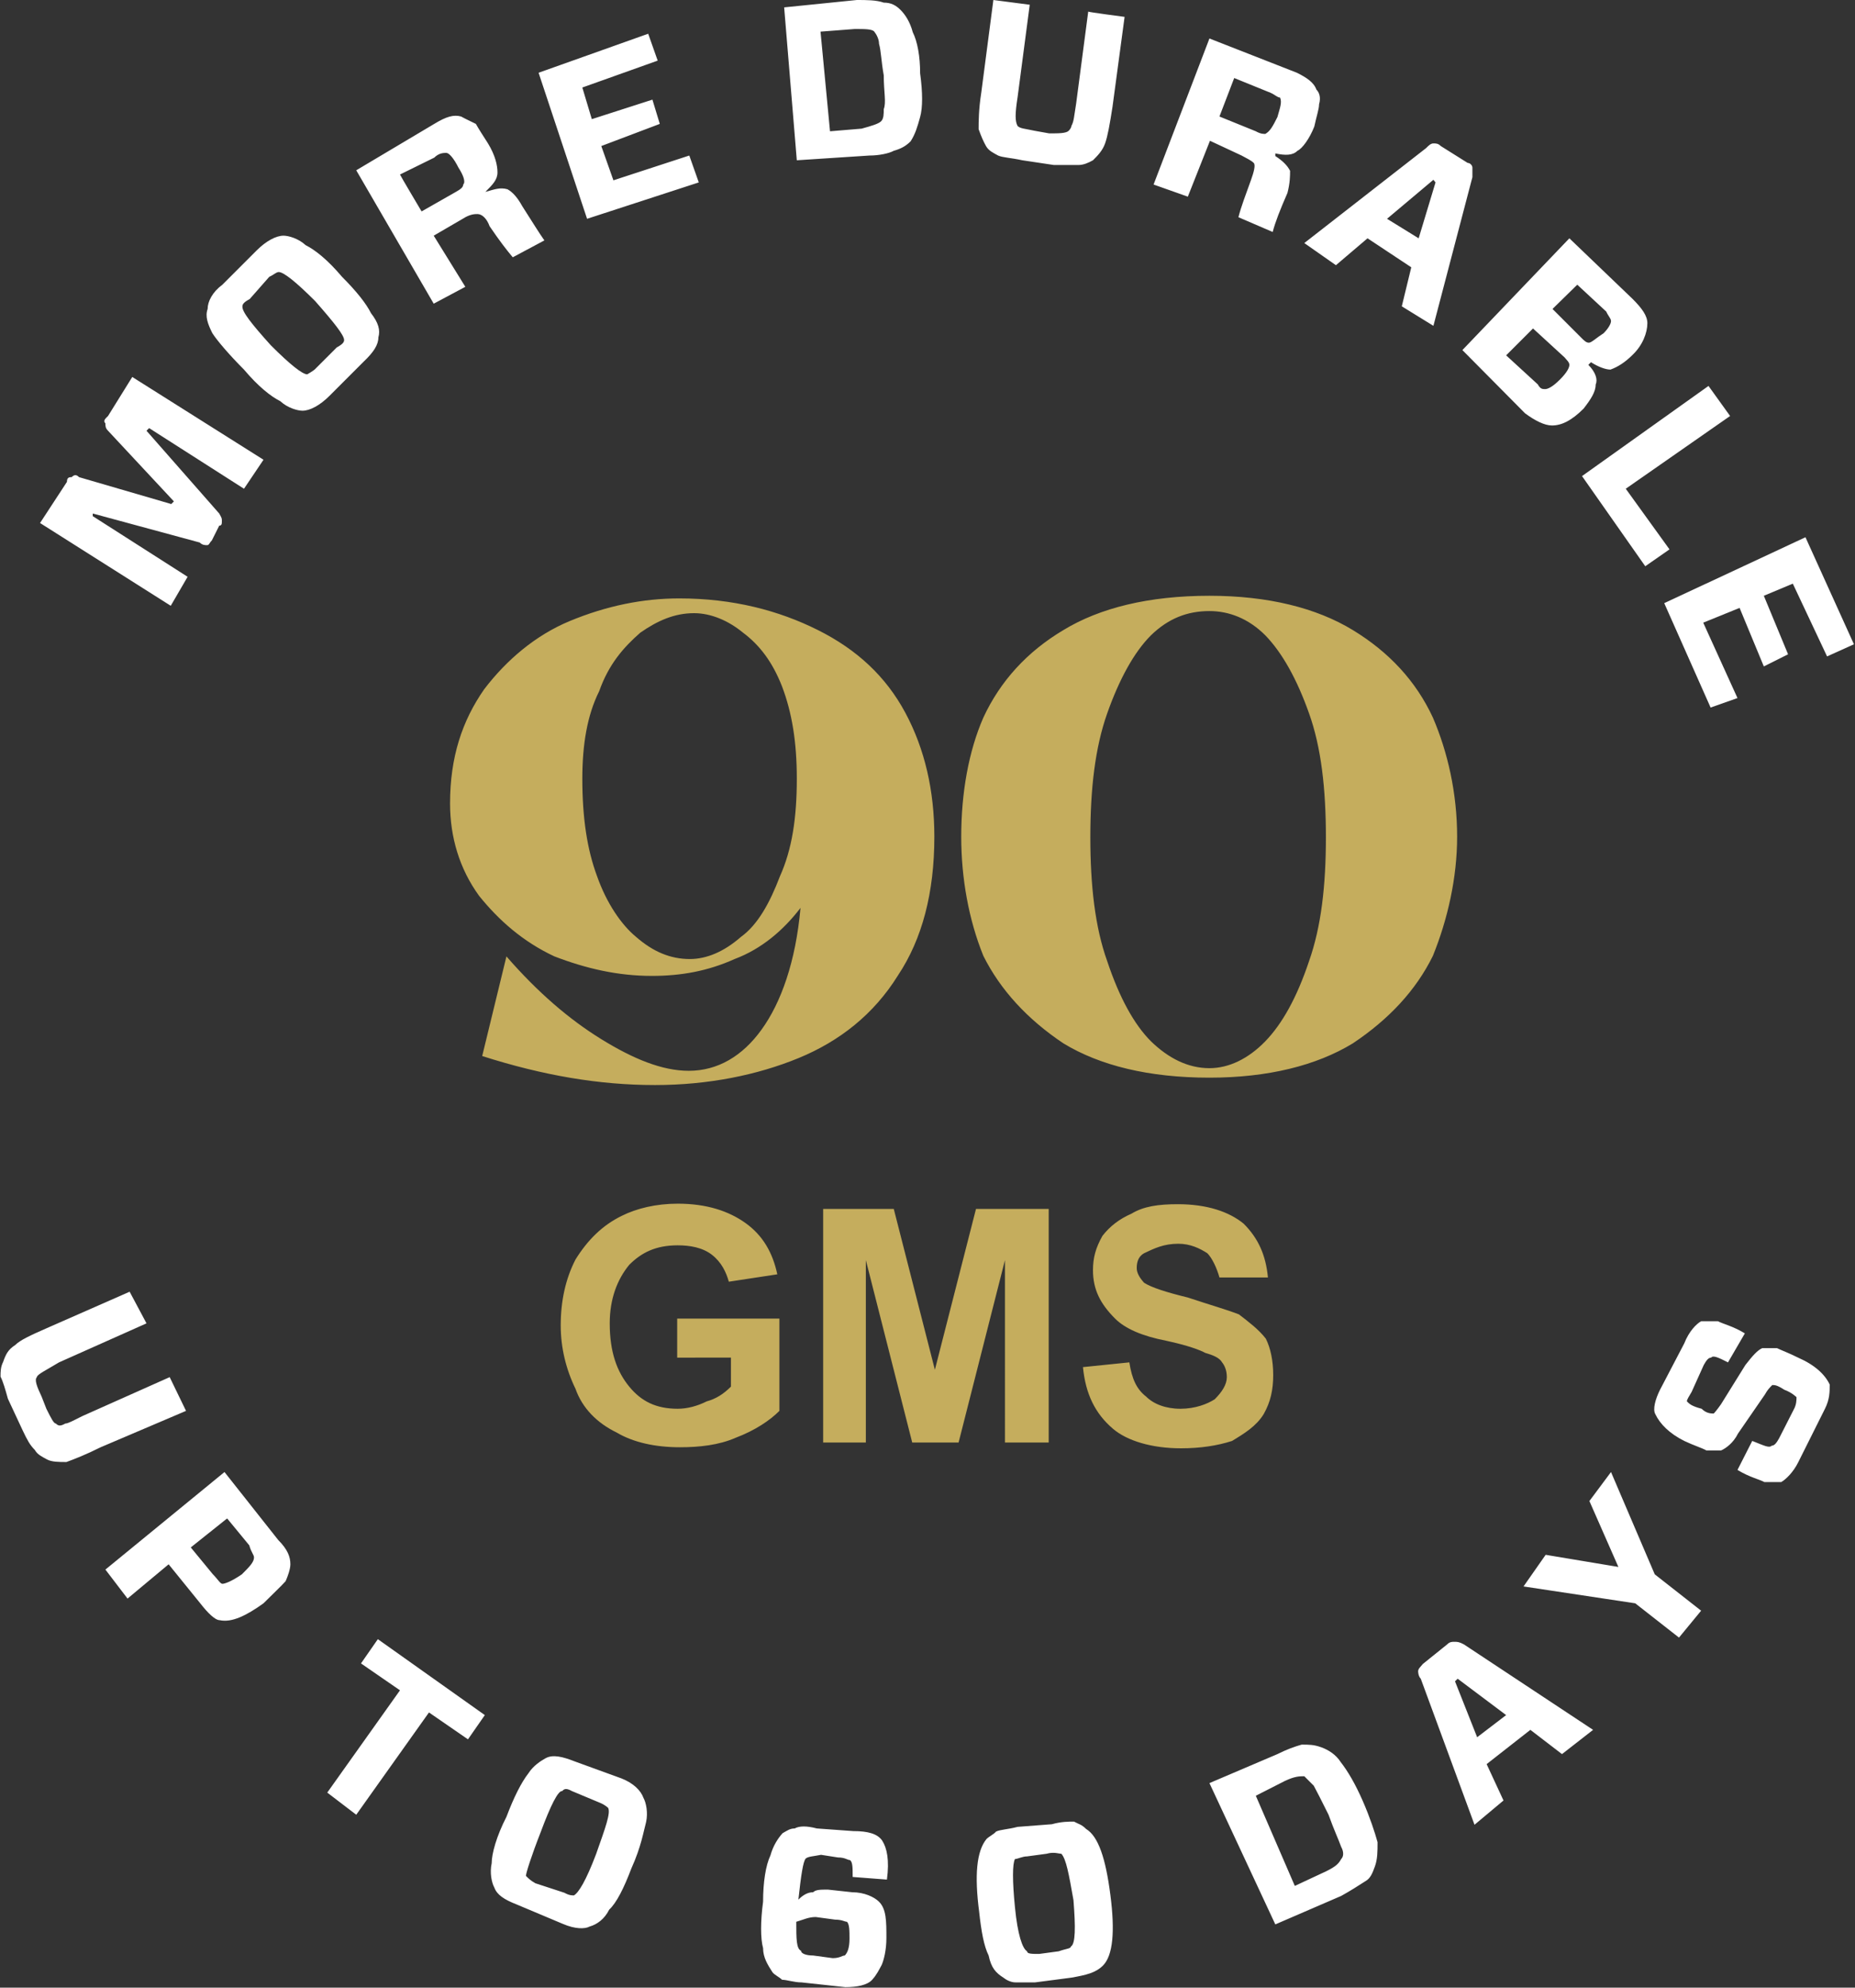 <?xml version="1.0" encoding="UTF-8"?> <svg xmlns:xodm="http://www.corel.com/coreldraw/odm/2003" xmlns="http://www.w3.org/2000/svg" xmlns:xlink="http://www.w3.org/1999/xlink" version="1.1" id="Layer_1" x="0px" y="0px" viewBox="0 0 352 377" style="enable-background:new 0 0 352 377;" xml:space="preserve"><rect x="0" y="0" width="352" height="377" fill="#333333" stroke="none"/> <style type="text/css"> .st0{fill:#C5AD5D;} .st1{fill:#FFFFFF;} </style> <path class="st0" d="M128.9,113.5c10.2,0,18.9,2.3,26.3,6c7.4,3.7,12.9,8.8,16.6,15.7c3.7,6.9,5.5,14.8,5.5,23.5 c0,10.6-2.3,19.4-6.9,26.3c-4.6,7.4-11.1,12.5-18.9,15.7s-17.1,5.1-27.2,5.1c-10.6,0-21.2-1.8-32.8-5.5l4.6-18.9 c6,6.9,12,12,18,15.7c6,3.7,11.5,6,16.6,6c5.5,0,10.2-2.8,13.8-7.8c3.7-5.1,6.5-12.9,7.4-23.1c-3.2,4.2-7.4,7.8-12.5,9.7 c-5.1,2.3-10.2,3.2-15.7,3.2c-6.5,0-12.5-1.4-18.5-3.7c-6-2.8-10.6-6.9-14.3-11.5c-3.7-5.1-5.5-11.1-5.5-17.5 c0-8.8,2.3-15.7,6.5-21.7c4.2-5.5,9.7-10.2,16.2-12.9C115.1,114.9,122,113.5,128.9,113.5L128.9,113.5z M131.7,116.3 c-3.7,0-6.9,1.4-10.2,3.7c-3.2,2.8-6,6-7.8,11.1c-2.3,4.6-3.2,10.2-3.2,16.6c0,7.4,0.9,13.4,2.8,18.5c1.8,5.1,4.6,9.2,7.4,11.5 c3.2,2.8,6.5,4.2,10.2,4.2c3.2,0,6.5-1.4,9.7-4.2c3.2-2.3,5.5-6.5,7.4-11.5c2.3-5.1,3.2-11.1,3.2-18.5c0-6.9-0.9-12.5-2.8-17.5 c-1.8-4.6-4.2-7.8-7.4-10.2C138.2,117.7,134.9,116.3,131.7,116.3L131.7,116.3z M229.5,204.4c-11.5,0-20.8-2.3-27.7-6.5 c-6.9-4.6-12-10.2-15.2-16.6c-2.8-6.9-4.2-14.8-4.2-22.6c0-8.3,1.4-16.2,4.2-22.6c3.2-6.9,8.3-12.5,15.2-16.6 c6.9-4.2,16.2-6.5,27.7-6.5c11.1,0,20.3,2.3,27.2,6.5s12,9.7,15.2,16.6c2.8,6.5,4.6,14.3,4.6,22.6c0,7.8-1.8,15.7-4.6,22.6 c-3.2,6.5-8.3,12-15.2,16.6C249.8,202.1,240.6,204.4,229.5,204.4z M229.5,202.6c3.7,0,7.4-1.8,10.6-5.1s6-8.3,8.3-15.2 c2.3-6.5,3.2-14.3,3.2-23.5c0-9.2-0.9-17.1-3.2-23.5c-2.3-6.5-5.1-11.5-8.3-14.8c-3.2-3.2-6.9-4.6-10.6-4.6c-4.2,0-7.8,1.4-11.1,4.6 c-3.2,3.2-6,8.3-8.3,14.8c-2.3,6.5-3.2,14.3-3.2,23.5c0,9.2,0.9,17.1,3.2,23.5c2.3,6.9,5.1,12,8.3,15.2 C221.7,200.7,225.4,202.6,229.5,202.6z"></path> <path class="st0" d="M128.5,257.5v-7.4h19.4v17.5c-1.8,1.8-4.6,3.7-8.3,5.1c-3.2,1.4-6.9,1.8-10.6,1.8c-4.6,0-8.8-0.9-12-2.8 c-3.7-1.8-6.5-4.6-7.8-8.3c-1.8-3.7-2.8-7.8-2.8-12c0-4.6,0.9-8.8,2.8-12.5c2.3-3.7,5.1-6.5,8.8-8.3c2.8-1.4,6.5-2.3,10.6-2.3 c5.5,0,9.7,1.4,12.9,3.7c3.2,2.3,5.1,5.5,6,9.7l-9.2,1.4c-0.5-1.8-1.4-3.7-3.2-5.1c-1.8-1.4-4.2-1.8-6.5-1.8c-4.2,0-6.9,1.4-9.2,3.7 c-2.3,2.8-3.7,6.5-3.7,11.1c0,5.5,1.4,9.2,3.7,12c2.3,2.8,5.1,4.2,9.2,4.2c1.8,0,3.7-0.5,5.5-1.4c1.8-0.5,3.2-1.4,4.6-2.8v-5.5 L128.5,257.5L128.5,257.5z M156.2,273.6v-44.3h13.4l7.8,30.5l7.8-30.5h13.8v44.3h-8.3V239l-8.8,34.6h-8.8l-8.8-34.6v34.6H156.2 L156.2,273.6z M205.5,259.3l8.8-0.9c0.5,3.2,1.4,5.1,3.2,6.5c1.4,1.4,3.7,2.3,6.5,2.3c2.8,0,5.1-0.9,6.5-1.8 c1.4-1.4,2.3-2.8,2.3-4.2c0-1.4-0.5-2.3-0.9-2.8c-0.5-0.9-1.8-1.4-3.2-1.8c-0.9-0.5-3.2-1.4-7.4-2.3c-4.6-0.9-7.8-2.3-9.7-4.2 c-2.8-2.8-4.2-5.5-4.2-9.2c0-2.3,0.5-4.2,1.8-6.5c1.4-1.8,3.2-3.2,5.5-4.2c2.3-1.4,5.1-1.8,8.8-1.8c5.5,0,9.7,1.4,12.5,3.7 c2.8,2.8,4.2,6,4.6,10.2h-9.2c-0.5-1.8-1.4-3.7-2.3-4.6c-1.4-0.9-3.2-1.8-5.5-1.8c-2.8,0-4.6,0.9-6.5,1.8c-0.9,0.5-1.4,1.4-1.4,2.8 c0,0.9,0.5,1.8,1.4,2.8c1.4,0.9,4.2,1.8,8.3,2.8c4.2,1.4,7.4,2.3,9.7,3.2c1.8,1.4,3.7,2.8,5.1,4.6c0.9,1.8,1.4,4.2,1.4,6.9 c0,2.8-0.5,5.1-1.8,7.4c-1.4,2.3-3.7,3.7-6,5.1c-2.8,0.9-6,1.4-9.7,1.4c-5.5,0-10.2-1.4-12.9-3.7C207.8,268.1,206,264.4,205.5,259.3 z"></path> <path class="st1" d="M25.1,71.5L50,87.2l-3.7,5.5l-18-11.5l-0.5,0.5l13.8,15.7c0.5,0.9,0.5,0.9,0.5,1.4c0,0.5,0,0.9-0.5,0.9 l-1.4,2.8c-0.5,0.5-0.5,0.9-0.9,0.9s-0.9,0-1.4-0.5l-20.3-5.5v0.5l18,11.5l-3.2,5.5L7.6,99.2l5.1-7.8c0-0.9,0.5-0.9,0.9-0.9 c0.5-0.5,0.9-0.5,1.4,0l17.5,5.1l0.5-0.5L20.5,81.7C20,81.2,20,80.8,20,80.3c-0.5-0.5,0-0.9,0.5-1.4C20.5,78.9,25.1,71.5,25.1,71.5z M42.2,54l6.5-6.5c1.8-1.8,3.7-2.8,5.1-2.8c0.9,0,2.8,0.5,4.2,1.8c1.8,0.9,4.2,2.8,6.9,6c2.8,2.8,4.6,5.1,5.5,6.9 c1.4,1.8,1.8,3.2,1.4,4.6c0,1.4-0.9,2.8-2.8,4.6l-6.5,6.5c-1.8,1.8-3.7,2.8-5.1,2.8c-0.9,0-2.8-0.5-4.2-1.8c-1.8-0.9-4.2-2.8-6.9-6 c-2.8-2.8-5.1-5.5-6-6.9c-0.9-1.8-1.4-3.2-0.9-4.6C39.4,57.2,40.3,55.4,42.2,54z M51.4,65.5c3.7,3.7,6,5.5,6.9,5.5 c0,0,0.9-0.5,1.4-0.9l4.2-4.2c0.9-0.5,1.4-0.9,1.4-1.4c0-0.9-1.8-3.2-5.5-7.4c-3.7-3.7-6-5.5-6.9-5.5c-0.5,0-0.9,0.5-1.8,0.9 l-3.7,4.2c-0.9,0.5-1.4,0.9-1.4,1.4C45.9,59.1,47.7,61.4,51.4,65.5z M80,40.1l6.5-3.7c0.9-0.5,1.4-0.9,1.4-1.4 c0.5-0.5,0-1.8-0.9-3.2c-0.9-1.8-1.8-2.8-2.3-2.8s-1.4,0-2.3,0.9l-6.5,3.2C75.9,33.2,80,40.1,80,40.1z M92.9,42.9 c-0.5-1.4-1.4-2.3-2.3-2.3c-0.5,0-1.4,0-2.8,0.9l-5.5,3.2l6,9.7l-6,3.2L67.6,32.3l14.8-8.8c2.3-1.4,3.7-1.8,5.1-1.4 c0.9,0.5,1.8,0.9,2.8,1.4c0.5,0.9,1.4,2.3,2.3,3.7c1.4,2.3,1.8,4.2,1.8,5.5c0,1.4-0.9,2.3-2.3,3.7l0,0c1.8-0.5,2.8-0.9,4.2-0.5 c0.9,0.5,1.8,1.4,2.8,3.2c1.8,2.8,3.2,5.1,4.2,6.5l-6,3.2C96.2,47.5,94.8,45.7,92.9,42.9z M130.8,29.5l1.8,5.1l-21.2,6.9l-9.2-27.7 l20.8-7.4l1.8,5.1l-14.3,5.1l1.8,6l11.5-3.7l1.4,4.6l-11.1,4.2l2.3,6.5L130.8,29.5L130.8,29.5z M148.8,1.4L162.6,0 c1.8,0,3.7,0,5.1,0.5c1.4,0,2.3,0.5,3.2,1.4c0.9,0.9,1.8,2.3,2.3,4.2c0.9,1.8,1.4,4.6,1.4,7.8c0.5,3.7,0.5,6.5,0,8.3 c-0.5,1.8-0.9,3.2-1.8,4.6c-0.9,0.9-1.8,1.4-3.2,1.8c-0.9,0.5-2.8,0.9-4.6,0.9l-13.8,0.9L148.8,1.4z M167.7,14.3 c-0.5-2.8-0.5-4.6-0.9-6c0-0.9-0.5-1.8-0.9-2.3s-1.8-0.5-3.7-0.5L155.7,6l1.8,18.9l6-0.5c1.8-0.5,3.2-0.9,3.7-1.4 c0.5-0.5,0.5-1.4,0.5-2.3C168.2,19.4,167.7,17.5,167.7,14.3z M213.4,3.2l-2.3,17.1c-0.5,3.2-0.9,5.5-1.4,6.9 c-0.5,1.4-1.4,2.3-2.3,3.2c-0.9,0.5-1.8,0.9-2.8,0.9c-0.9,0-2.3,0-4.6,0l-6-0.9c-2.3-0.5-3.7-0.5-4.6-0.9c-0.9-0.5-1.8-0.9-2.3-1.8 c-0.5-0.9-0.9-1.8-1.4-3.2c0-1.4,0-3.7,0.5-6.9L188.5,0l6.9,0.9l-2.3,17.5c-0.5,3.2-0.5,4.6,0,5.5c0.5,0.5,1.4,0.5,3.2,0.9l2.8,0.5 c1.8,0,3.2,0,3.7-0.5c0,0,0.5-0.5,0.5-0.9c0.5-0.9,0.5-1.8,0.9-4.2l2.3-17.5C206.5,2.3,213.4,3.2,213.4,3.2z M231.4,22.1l6.9,2.8 c0.9,0.5,1.4,0.5,1.8,0.5c0.9-0.5,1.4-1.4,2.3-3.2c0.5-1.8,0.9-2.8,0.5-3.7c-0.5,0-0.9-0.5-1.8-0.9l-6.9-2.8L231.4,22.1L231.4,22.1z M237.4,34.1c0.5-1.4,0.9-2.8,0.5-3.2c-0.5-0.5-1.4-0.9-2.3-1.4l-6-2.8l-4.2,10.6l-6.5-2.3l10.6-27.7l16.6,6.5 c1.8,0.9,3.2,1.8,3.7,3.2c0.5,0.5,0.9,1.4,0.5,2.8c0,0.9-0.5,2.3-0.9,4.2c-0.9,2.3-2.3,4.2-3.2,4.6c-0.9,0.9-2.3,0.9-4.2,0.5v0.5 c1.4,0.9,2.3,1.8,2.8,2.8c0,0.9,0,2.3-0.5,4.2c-1.4,3.2-2.3,5.5-2.8,7.4l-6.5-2.8C235.5,39.2,236.4,36.9,237.4,34.1z M266,58.1 l1.8-7.4l-8.3-5.5l-6,5.1l-6-4.2l23.1-18c0.5-0.5,0.9-0.9,1.4-0.9s0.9,0,1.4,0.5l5.1,3.2c0.5,0,0.9,0.5,0.9,0.9c0,0.5,0,0.9,0,1.8 L272,61.8L266,58.1L266,58.1z M272,34.1l-8.8,7.4l6,3.7l3.2-10.6C272.4,34.6,272,34.1,272,34.1z M277.5,66.4l20.3-21.2l12,11.5 c1.8,1.8,2.8,3.2,2.8,4.6c0,1.8-0.9,4.2-2.8,6c-1.4,1.4-2.8,2.3-4.2,2.8c-0.9,0-2.3-0.5-3.7-1.4l-0.5,0.5c1.4,1.4,1.8,2.8,1.4,3.7 c0,1.4-0.9,2.8-2.3,4.6c-2.3,2.3-4.2,3.2-6,3.2c-1.4,0-3.2-0.9-5.1-2.3L277.5,66.4L277.5,66.4z M294.6,58.6l5.5,5.5 c0.5,0.5,0.9,0.9,1.4,0.9s1.4-0.9,2.8-1.8c0.9-0.9,1.4-1.8,1.4-2.3c0-0.5-0.5-0.9-0.9-1.8l-5.5-5.1L294.6,58.6L294.6,58.6z M296,72 c1.4-1.4,1.8-2.3,1.8-2.8c0-0.5-0.5-0.9-0.9-1.4l-6-5.5l-5.1,5.1l6,5.5c0.5,0.9,0.9,0.9,1.4,0.9S294.6,73.4,296,72z M328.3,78.9 l-19.8,13.8l8.3,11.5l-4.6,3.2l-12-17.1l24-17.1L328.3,78.9L328.3,78.9z M329.7,132.4l-5.1,1.8l-8.8-19.8l26.8-12.5l9.2,20.3 l-5.1,2.3l-6.5-13.8l-5.5,2.3l4.6,11.1l-4.6,2.3l-4.6-11.1l-6.9,2.8L329.7,132.4L329.7,132.4z"></path> <path class="st1" d="M35.3,267.6l-16.2,6.9c-2.8,1.4-5.1,2.3-6.5,2.8c-1.4,0-2.8,0-3.7-0.5c-0.9-0.5-1.8-0.9-2.3-1.8 c-0.9-0.9-1.4-1.8-2.3-3.7l-2.8-6c-0.5-1.8-0.9-3.2-1.4-4.2c0-0.9,0-1.8,0.5-2.8c0.5-1.4,0.9-2.3,2.3-3.2c0.9-0.9,2.8-1.8,6-3.2 l15.7-6.9l3.2,6l-16.6,7.4c-2.3,1.4-4.2,2.3-4.2,2.8c-0.5,0.5,0,1.8,0.9,3.7l0.9,2.3c0.9,1.8,1.4,2.8,1.8,2.8c0.5,0.5,0.9,0.5,1.8,0 c0.5,0,1.4-0.5,3.2-1.4l16.6-7.4L35.3,267.6L35.3,267.6z M36.2,293.5l4.2,5.1c0.9,0.9,1.4,1.8,1.8,1.8c0.5,0,1.8-0.5,3.7-1.8 c1.4-1.4,2.3-2.3,2.3-3.2c0-0.5-0.5-0.9-0.9-2.3l-4.2-5.1L36.2,293.5L36.2,293.5z M50,304.1c-3.2,2.3-6,3.7-8.3,3.2 c-0.9,0-2.3-1.4-3.7-3.2l-6-7.4l-7.8,6.5l-4.2-5.5l22.6-18.5l10.2,12.9c1.8,1.8,2.3,3.2,2.3,4.6c0,0.9-0.5,2.3-0.9,3.2 C53.3,300.9,51.9,302.2,50,304.1L50,304.1z M88.8,329.9l-7.4-5.1l-13.8,19.4l-5.5-4.2l13.8-19.4l-7.4-5.1l3.2-4.6L92,325.3 L88.8,329.9L88.8,329.9z M109.1,334.1l8.8,3.2c2.3,0.9,3.7,2.3,4.2,3.7c0.5,0.9,0.9,2.8,0.5,4.6c-0.5,1.8-0.9,4.6-2.8,8.8 c-1.4,3.7-2.8,6.5-4.2,7.8c-0.9,1.8-2.3,2.8-3.7,3.2c-0.9,0.5-2.8,0.5-5.1-0.5l-8.8-3.7c-2.3-0.9-3.7-1.8-4.2-3.2 c-0.5-0.9-0.9-2.8-0.5-4.6c0-1.8,0.9-5.1,2.8-8.8c1.4-3.7,2.8-6.5,4.2-8.3c0.9-1.4,2.3-2.3,3.2-2.8 C104.9,332.7,106.8,333.2,109.1,334.1L109.1,334.1z M102.6,347.5c-1.8,4.6-2.8,7.8-2.8,8.3c0.5,0.5,0.9,0.9,1.8,1.4l5.5,1.8 c0.9,0.5,1.4,0.5,1.8,0.5c0.9-0.5,2.3-2.8,4.2-7.8c1.8-5.1,2.8-7.8,2.3-8.8c0,0-0.5-0.5-1.4-0.9l-5.5-2.3c-0.9-0.5-1.4-0.5-1.8,0 C105.9,339.6,104.5,342.4,102.6,347.5z M152.9,352.5c-0.5,0.5-0.9,3.2-1.4,7.8c0.9-0.9,1.8-1.4,2.8-1.4c0.5-0.5,1.4-0.5,2.8-0.5 l4.6,0.5c2.3,0,4.2,0.9,5.1,1.8c1.4,1.4,1.4,3.7,1.4,6.9c0,2.3-0.5,4.2-0.9,5.1c-0.5,0.9-0.9,1.8-1.8,2.8s-2.8,1.4-5.1,1.4l-8.3-0.9 c-1.4,0-2.8-0.5-3.7-0.5c-0.5-0.5-1.4-0.9-1.8-1.4c-0.9-1.4-1.8-2.8-1.8-4.6c-0.5-1.8-0.5-5.1,0-8.8c0-3.7,0.5-6.9,1.4-8.8 c0.5-1.8,1.4-3.2,2.3-4.2c0.9-0.5,1.4-0.9,2.3-0.9c0.9-0.5,2.3-0.5,4.2,0l6.9,0.5c2.8,0,4.6,0.5,5.5,1.8c0.9,1.4,1.4,3.7,0.9,7.4 l-6.5-0.5c0-1.8,0-2.8-0.5-3.2c-0.5,0-0.9-0.5-2.3-0.5l-3.2-0.5C154.3,352.1,153.4,352.1,152.9,352.5L152.9,352.5z M158.5,364.1 l-3.7-0.5c-1.4,0-2.3,0.5-3.7,0.9c0,3.2,0,5.1,0.9,5.5c0,0.5,0.9,0.9,2.3,0.9l3.7,0.5c1.4,0,1.8-0.5,2.3-0.5 c0.5-0.5,0.9-1.4,0.9-3.2c0-1.4,0-2.8-0.5-3.2C160.3,364.5,159.8,364.1,158.5,364.1z M198.6,351.6l-3.7,0.5c-0.9,0-1.8,0.5-2.3,0.5 c-0.5,0.9-0.5,4.2,0,9.2c0.5,5.1,1.4,7.8,2.3,8.3c0,0.5,0.9,0.5,2.3,0.5l3.7-0.5c1.4-0.5,2.3-0.5,2.3-0.9c0.9-0.5,0.9-3.7,0.5-8.8 c-0.9-5.1-1.4-7.8-2.3-8.8C200.9,351.6,200,351.2,198.6,351.6L198.6,351.6z M193.1,346.5l6.5-0.5c1.8-0.5,3.2-0.5,4.2-0.5 c0.9,0.5,1.4,0.5,2.3,1.4c2.3,1.4,3.7,5.5,4.6,12.5c0.9,6.9,0.5,11.5-1.4,13.4c-1.4,1.4-3.2,1.8-6,2.3l-6.9,0.9c-1.4,0-2.8,0-3.7,0 c-0.9,0-1.8-0.5-2.3-0.9c-1.4-0.9-2.3-1.8-2.8-4.2c-0.9-1.8-1.4-4.6-1.8-8.3c-0.9-6.9-0.5-11.5,1.4-13.8c0.5-0.5,1.4-0.9,1.8-1.4 C189.8,347,191.2,347,193.1,346.5L193.1,346.5z M229.5,338.2l12.9-5.5c1.8-0.9,3.2-1.4,4.6-1.8c1.4,0,2.3,0,3.7,0.5 c1.4,0.5,2.8,1.4,3.7,2.8c1.4,1.8,2.8,4.2,4.2,7.4c1.4,3.2,2.3,6,2.8,7.8c0,1.8,0,3.2-0.5,4.6s-0.9,2.3-1.8,2.8 c-1.4,0.9-2.8,1.8-4.6,2.8L242,365L229.5,338.2z M252.1,344.2c-1.4-2.8-2.3-4.6-2.8-5.5c-0.9-0.9-1.4-1.4-1.8-1.8 c-0.9,0-1.8,0-3.7,0.9l-5.5,2.8l7.4,17.1l6-2.8c1.8-0.9,2.3-1.4,2.8-2.3c0.5-0.5,0.5-1.4,0-2.3C254,348.9,253.1,347,252.1,344.2 L252.1,344.2z M296.4,332.7l-6-4.6l-8.3,6.5l3.2,6.9l-5.5,4.6l-10.2-27.7c-0.5-0.5-0.5-1.4-0.5-1.4c0-0.5,0.5-0.9,0.9-1.4l4.6-3.7 c0.5-0.5,0.9-0.5,1.4-0.5c0.5,0,0.9,0,1.8,0.5l24.5,16.2L296.4,332.7L296.4,332.7z M276.1,318.9l4.2,10.6l5.5-4.2l-9.2-6.9 L276.1,318.9z M305.7,279.2l8.3,19.4l8.8,6.9l-4.2,5.1l-8.3-6.5l-21.2-3.2l4.2-6l13.8,2.3l0,0l-5.5-12.5L305.7,279.2L305.7,279.2z M341.2,257.5c3.2,1.4,5.1,3.2,6,5.1c0,1.4,0,2.8-0.9,4.6l-5.1,10.2c-0.9,1.8-2.3,3.2-3.2,3.7c-0.9,0-1.8,0-3.2,0 c-0.9-0.5-2.8-0.9-5.1-2.3l2.8-5.5c2.3,0.9,3.2,1.4,3.7,0.9c0.5,0,0.9-0.5,1.4-1.4l2.8-5.5c0.5-0.9,0.5-1.8,0.5-2.3 c0,0-0.9-0.9-2.3-1.4c-1.4-0.9-1.8-0.9-2.3-0.9c-0.5,0.5-0.9,0.9-1.4,1.8l-5.1,7.4c-0.9,1.8-2.3,2.8-3.2,3.2c-0.9,0-1.8,0-2.8,0 c-0.9-0.5-2.3-0.9-4.2-1.8c-2.8-1.4-4.6-3.2-5.5-5.1c-0.5-0.9,0-2.8,0.9-4.6l4.6-8.8c0.9-2.3,2.3-3.7,3.2-4.2c0.9,0,1.8,0,3.2,0 c0.9,0.5,2.8,0.9,5.1,2.3l-3.2,5.5c-1.8-0.9-2.8-1.4-3.2-0.9c-0.5,0-0.9,0.5-1.4,1.4l-2.3,5.1c-0.5,0.9-0.9,1.4-0.9,1.8 c0.5,0.5,0.9,0.9,2.8,1.4c0.9,0.9,1.8,0.9,2.3,0.9c0,0,0.5-0.5,1.4-1.8l4.6-7.4c1.4-1.8,2.3-2.8,3.2-3.2c0.9,0,1.8,0,2.8,0 C338,256.1,339.4,256.6,341.2,257.5L341.2,257.5z"></path> </svg> 